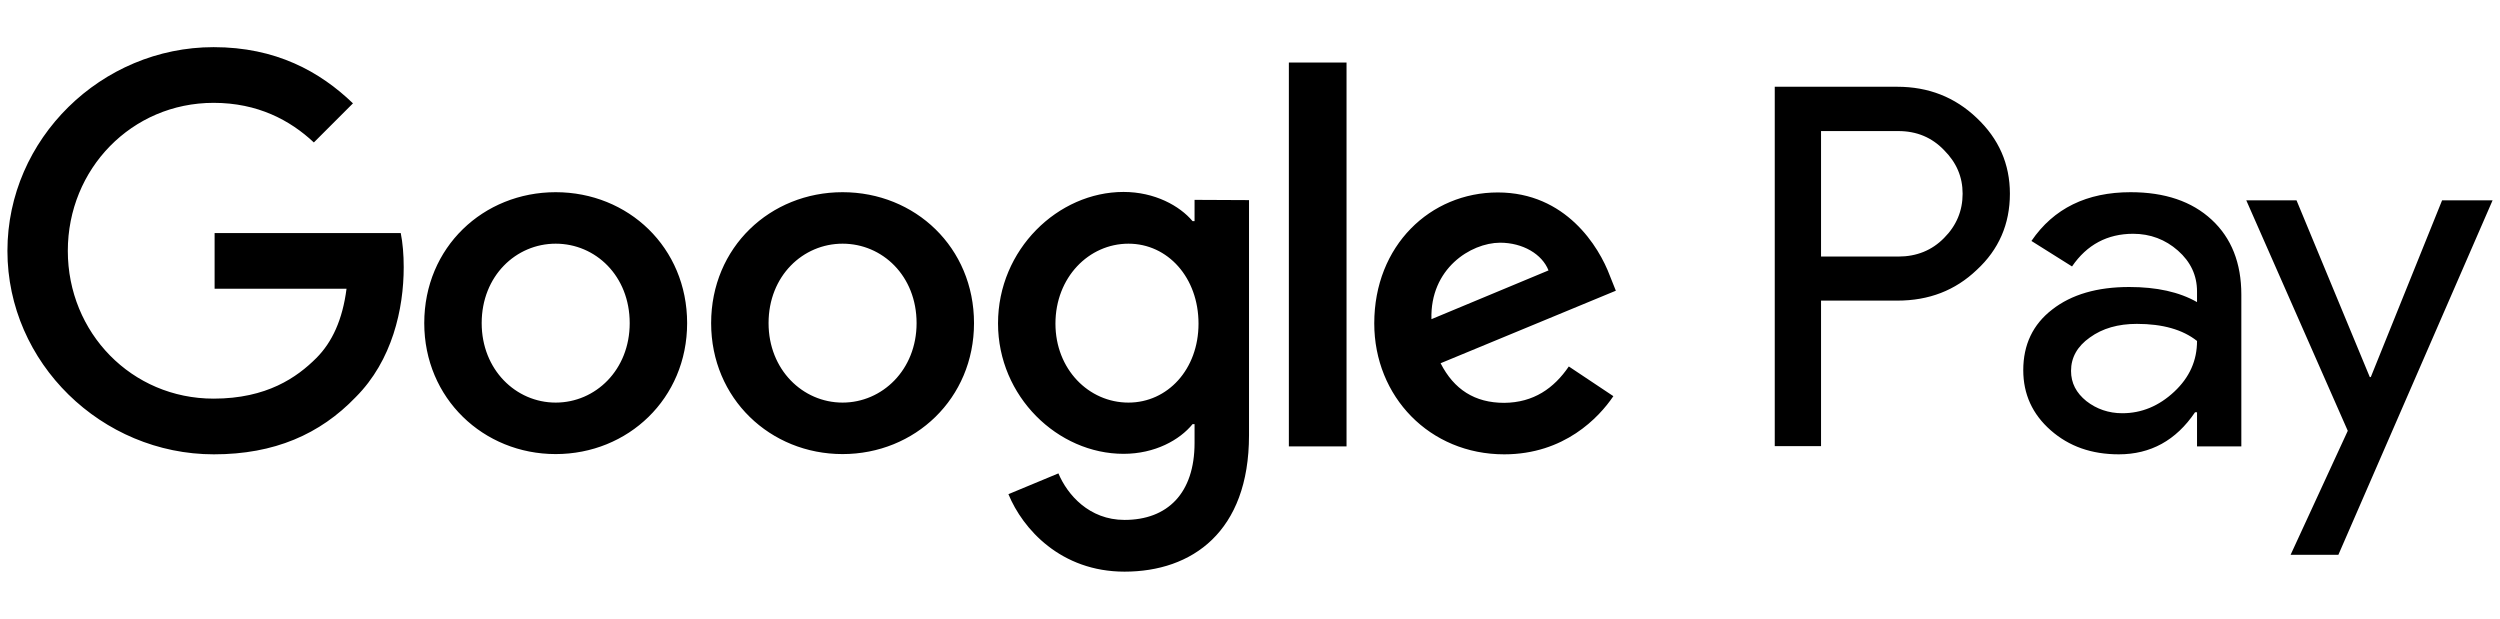 <svg viewBox="0 0 1010 250" fill="none" xmlns="http://www.w3.org/2000/svg">
    <path
        d="M735.7 121.45v58.8H717V35.05h49.5q18.9 0 32.1 12.6c8.9 8.4 13.4 18.6 13.4 30.6 0 12.3-4.5 22.6-13.4 30.8-8.7 8.3-19.3 12.4-32.1 12.4zm0-68.5v50.7h31.2c7.4 0 13.6-2.5 18.5-7.5 5-5 7.5-11 7.5-17.9 0-6.8-2.5-12.6-7.5-17.6-4.9-5.1-11-7.7-18.5-7.7zm125.1 24.7q20.7 0 32.7 11.1t12 30.3v61.3h-17.9v-13.8h-.8c-7.7 11.4-18 17-30.8 17-11 0-20.1-3.2-27.5-9.7q-11.1-9.75-11.1-24.3c0-10.3 3.9-18.5 11.7-24.5 7.8-6.1 18.2-9.1 31.1-9.1 11.1 0 20.2 2 27.4 6.1v-4.3c0-6.5-2.6-12-7.7-16.5s-11.2-6.8-18.1-6.8c-10.4 0-18.7 4.4-24.7 13.2l-16.4-10.3c9-13.2 22.4-19.7 40.1-19.7m-24.1 72.2c0 4.9 2.1 8.9 6.2 12.2 4.1 3.2 9 4.9 14.5 4.9q11.7 0 21-8.7c6.2-5.8 9.2-12.6 9.2-20.5q-8.7-6.9-24.3-6.9c-7.6 0-13.9 1.8-19 5.5-5.1 3.6-7.6 8.1-7.6 13.5m170.3-68.9-62.3 143.2h-19.3l23.1-50.1-41-93.1h20.3l29.6 71.4h.4l28.8-71.4zm-920.3 35.7v-22.5h75.2c.8 4 1.2 8.7 1.2 13.8 0 16.8-4.6 37.7-19.4 52.5-14.4 15-32.9 23.1-57.3 23.1-45.3 0-83.4-36.9-83.4-82.2s38-82.3 83.3-82.3c25.1 0 42.9 9.8 56.3 22.7l-15.8 15.8c-9.6-9-22.7-16-40.5-16-33.1 0-58.9 26.7-58.9 59.8s25.8 59.7 58.9 59.7c21.5 0 33.7-8.6 41.5-16.4 6.4-6.4 10.6-15.5 12.2-28zm190.9 13.9c0 30.5-23.9 52.9-53.1 52.9s-53.1-22.5-53.1-52.9c0-30.7 23.9-52.9 53.1-52.9 29.3 0 53.1 22.3 53.1 52.9m-23.2 0c0-19.1-13.8-32.1-29.9-32.1-16 0-29.9 13-29.9 32.1 0 18.8 13.8 32.1 29.9 32.1s29.9-13.2 29.9-32.1m139.1 0c0 30.5-23.9 52.9-53.1 52.9s-53.1-22.4-53.1-52.9c0-30.7 23.9-52.9 53.1-52.9 29.3 0 53.1 22.3 53.1 52.9m-23.2 0c0-19.1-13.8-32.1-29.9-32.1-16 0-29.9 13-29.9 32.1 0 18.8 13.8 32.1 29.9 32.1 16 0 29.9-13.2 29.9-32.1m134.3-49.7v95c0 39.1-23.1 55.1-50.3 55.1-25.7 0-41.1-17.2-46.9-31.3l20.2-8.4c3.6 8.6 12.4 18.8 26.7 18.8 17.4 0 28.3-10.8 28.3-31.1v-7.6h-.8c-5.2 6.4-15.2 12-27.9 12-26.5 0-50.7-23.1-50.7-52.7 0-29.9 24.3-53.1 50.7-53.1 12.6 0 22.7 5.6 27.9 11.8h.8v-8.6zm-20.4 49.9c0-18.6-12.4-32.3-28.3-32.3-16 0-29.5 13.6-29.5 32.3 0 18.4 13.4 31.9 29.5 31.9 15.8 0 28.3-13.4 28.3-31.9M544 25.25v155.1h-23.3V25.25zm89.8 122.8 18 12c-5.8 8.6-19.8 23.5-44.1 23.5-30.1 0-52.5-23.3-52.5-52.9 0-31.5 22.7-52.9 49.9-52.9 27.5 0 40.9 21.9 45.3 33.7l2.4 6-70.8 29.3c5.4 10.6 13.8 16 25.7 16 11.9-.1 20.1-5.9 26.1-14.7m-55.5-19.1 47.3-19.7c-2.6-6.6-10.4-11.2-19.6-11.2-11.9.1-28.3 10.5-27.7 30.9"
        fill="currentColor" />
</svg>